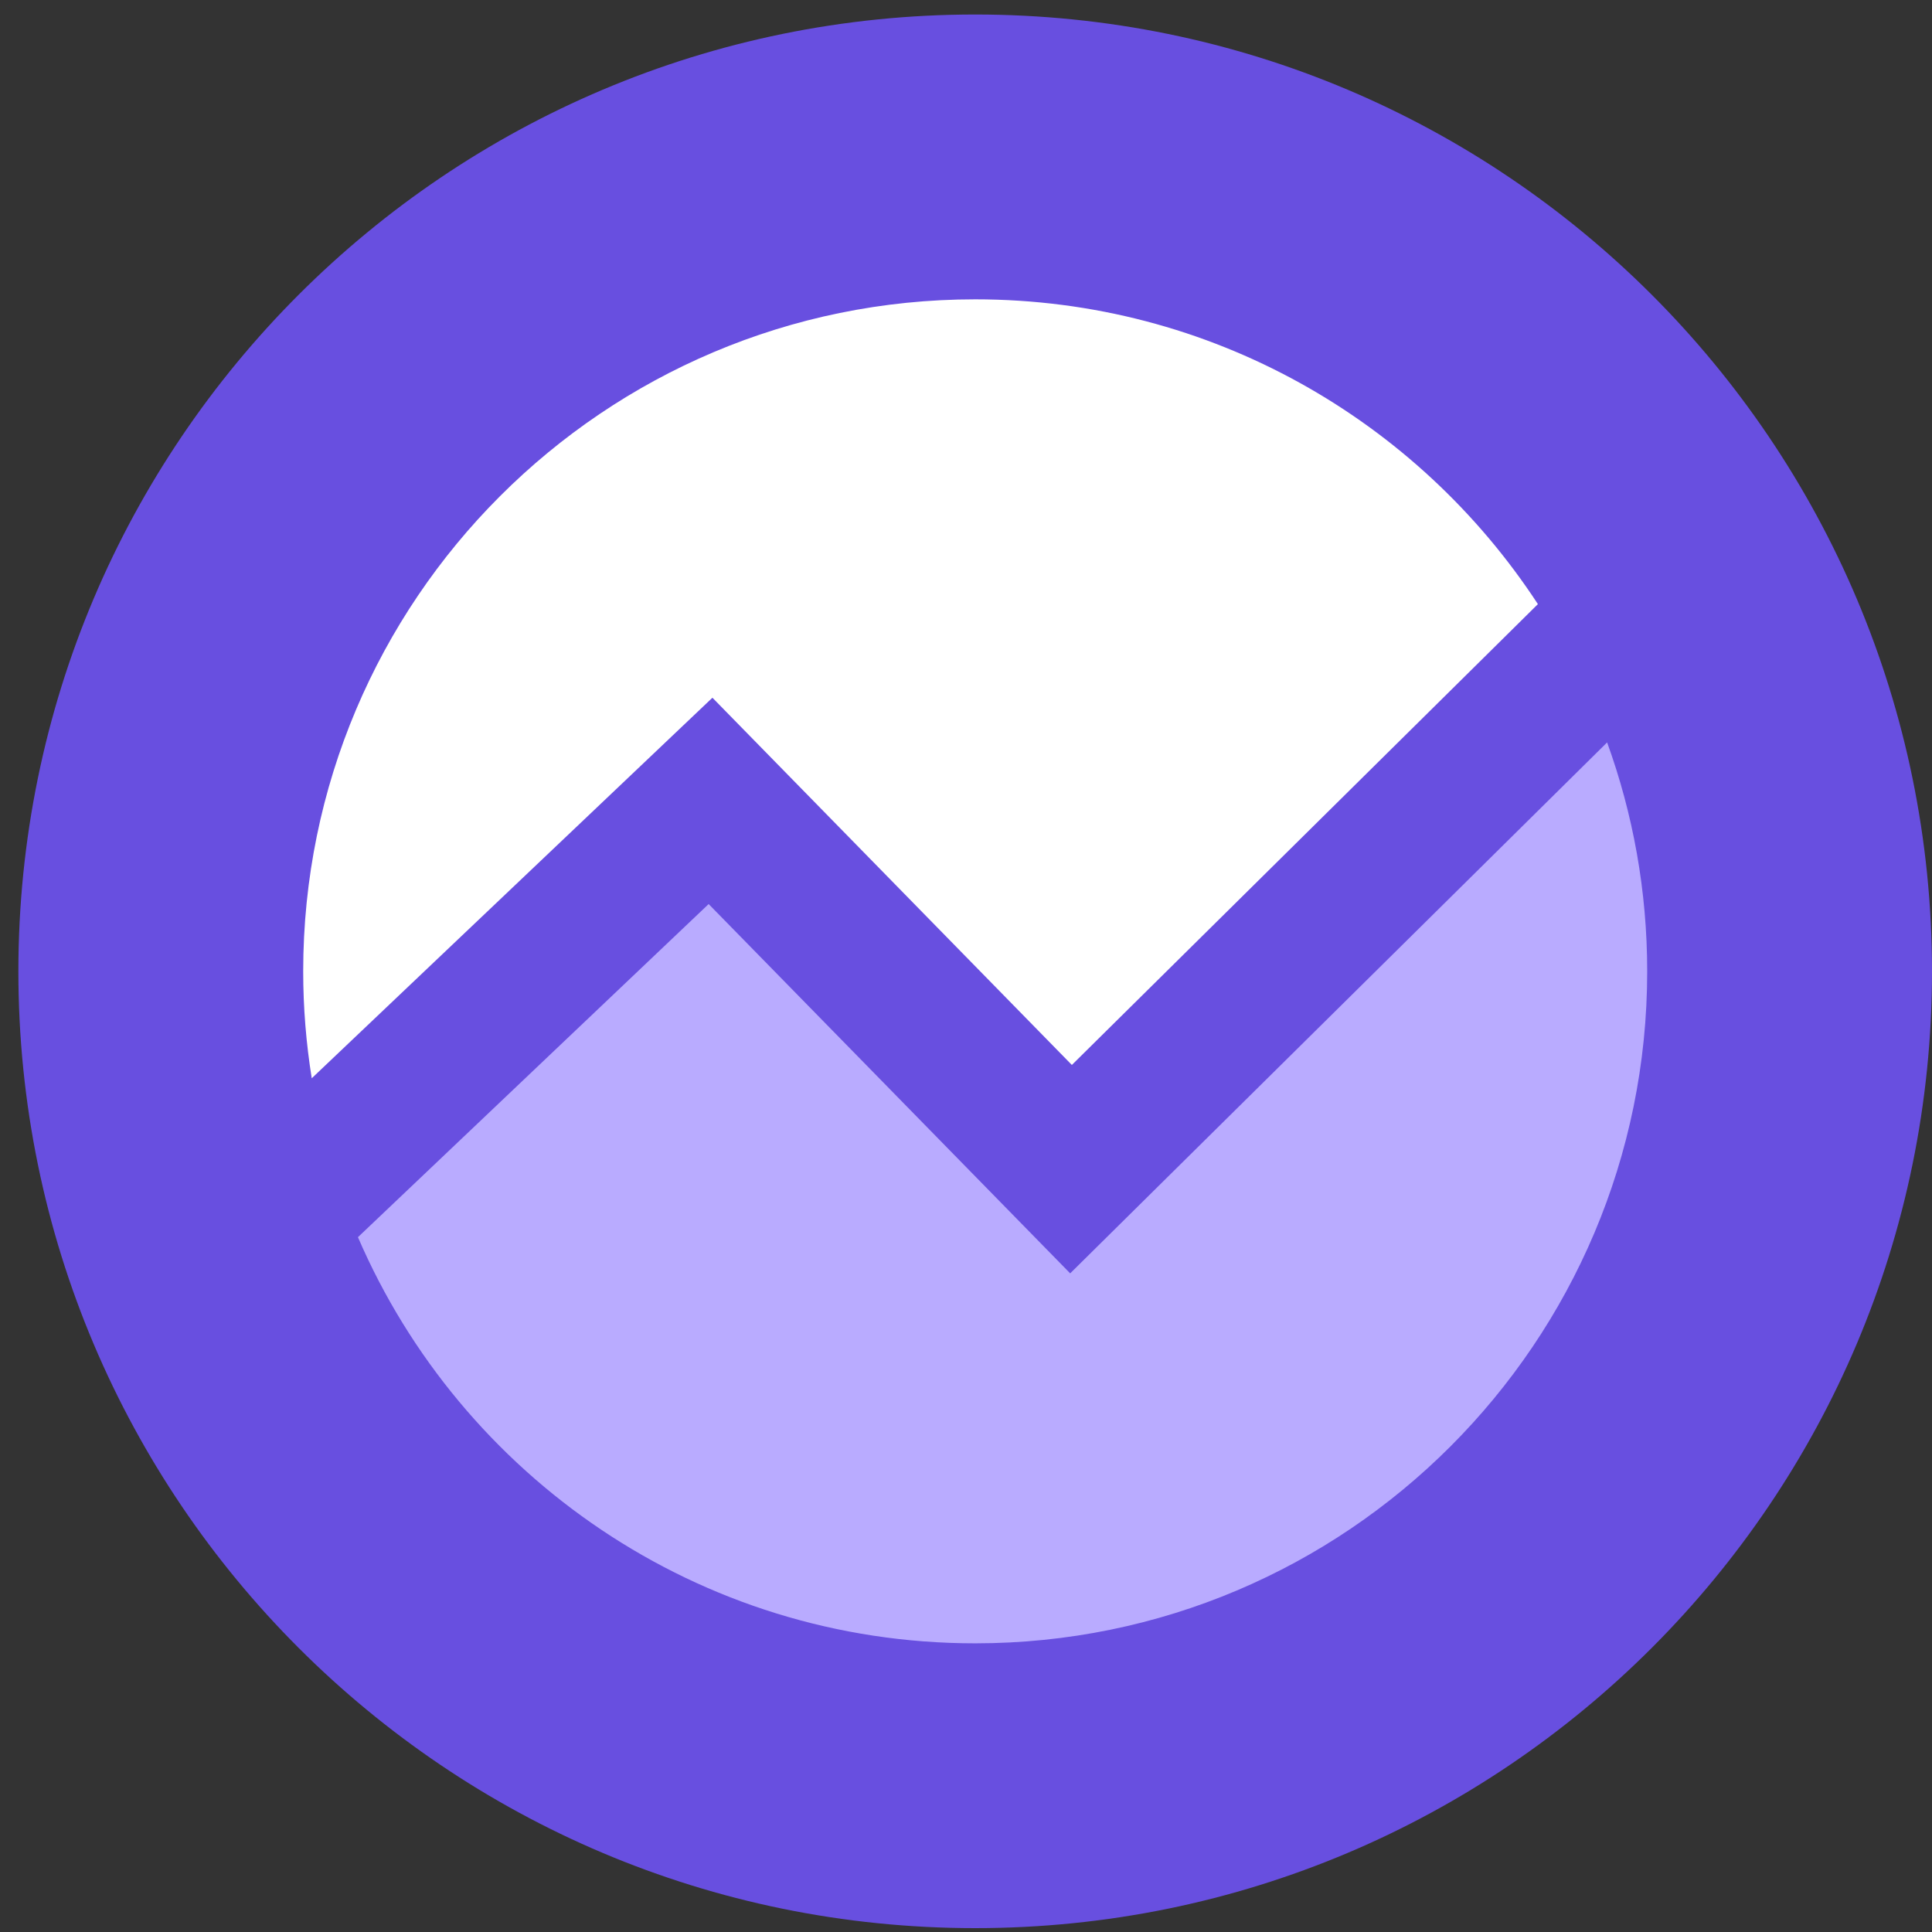 <svg width="92" height="92" viewBox="0 0 92 92" fill="none" xmlns="http://www.w3.org/2000/svg">
<rect x="0" y="0" width="92" height="92" fill="#333333" stroke="none"/>
<path d="M46.438 91.816C71.601 91.816 92 71.417 92 46.254C92 21.09 71.601 0.691 46.438 0.691C21.274 0.691 0.875 21.09 0.875 46.254C0.875 71.417 21.274 91.816 46.438 91.816Z" fill="#684FE0"/>
<path d="M33.745 43.05L17.045 58.913C21.95 70.288 33.261 78.254 46.438 78.254C64.111 78.254 78.438 63.927 78.438 46.254C78.438 42.426 77.763 38.755 76.529 35.353L50.961 60.636L33.745 43.05Z" fill="#B9ABFF"/>
<path d="M46.438 14.254C28.765 14.254 14.438 28.581 14.438 46.254C14.438 47.988 14.579 49.687 14.845 51.346L33.925 33.225L51.041 50.712L73.233 28.768C67.519 20.032 57.657 14.254 46.438 14.254Z" fill="white"/>
</svg>
